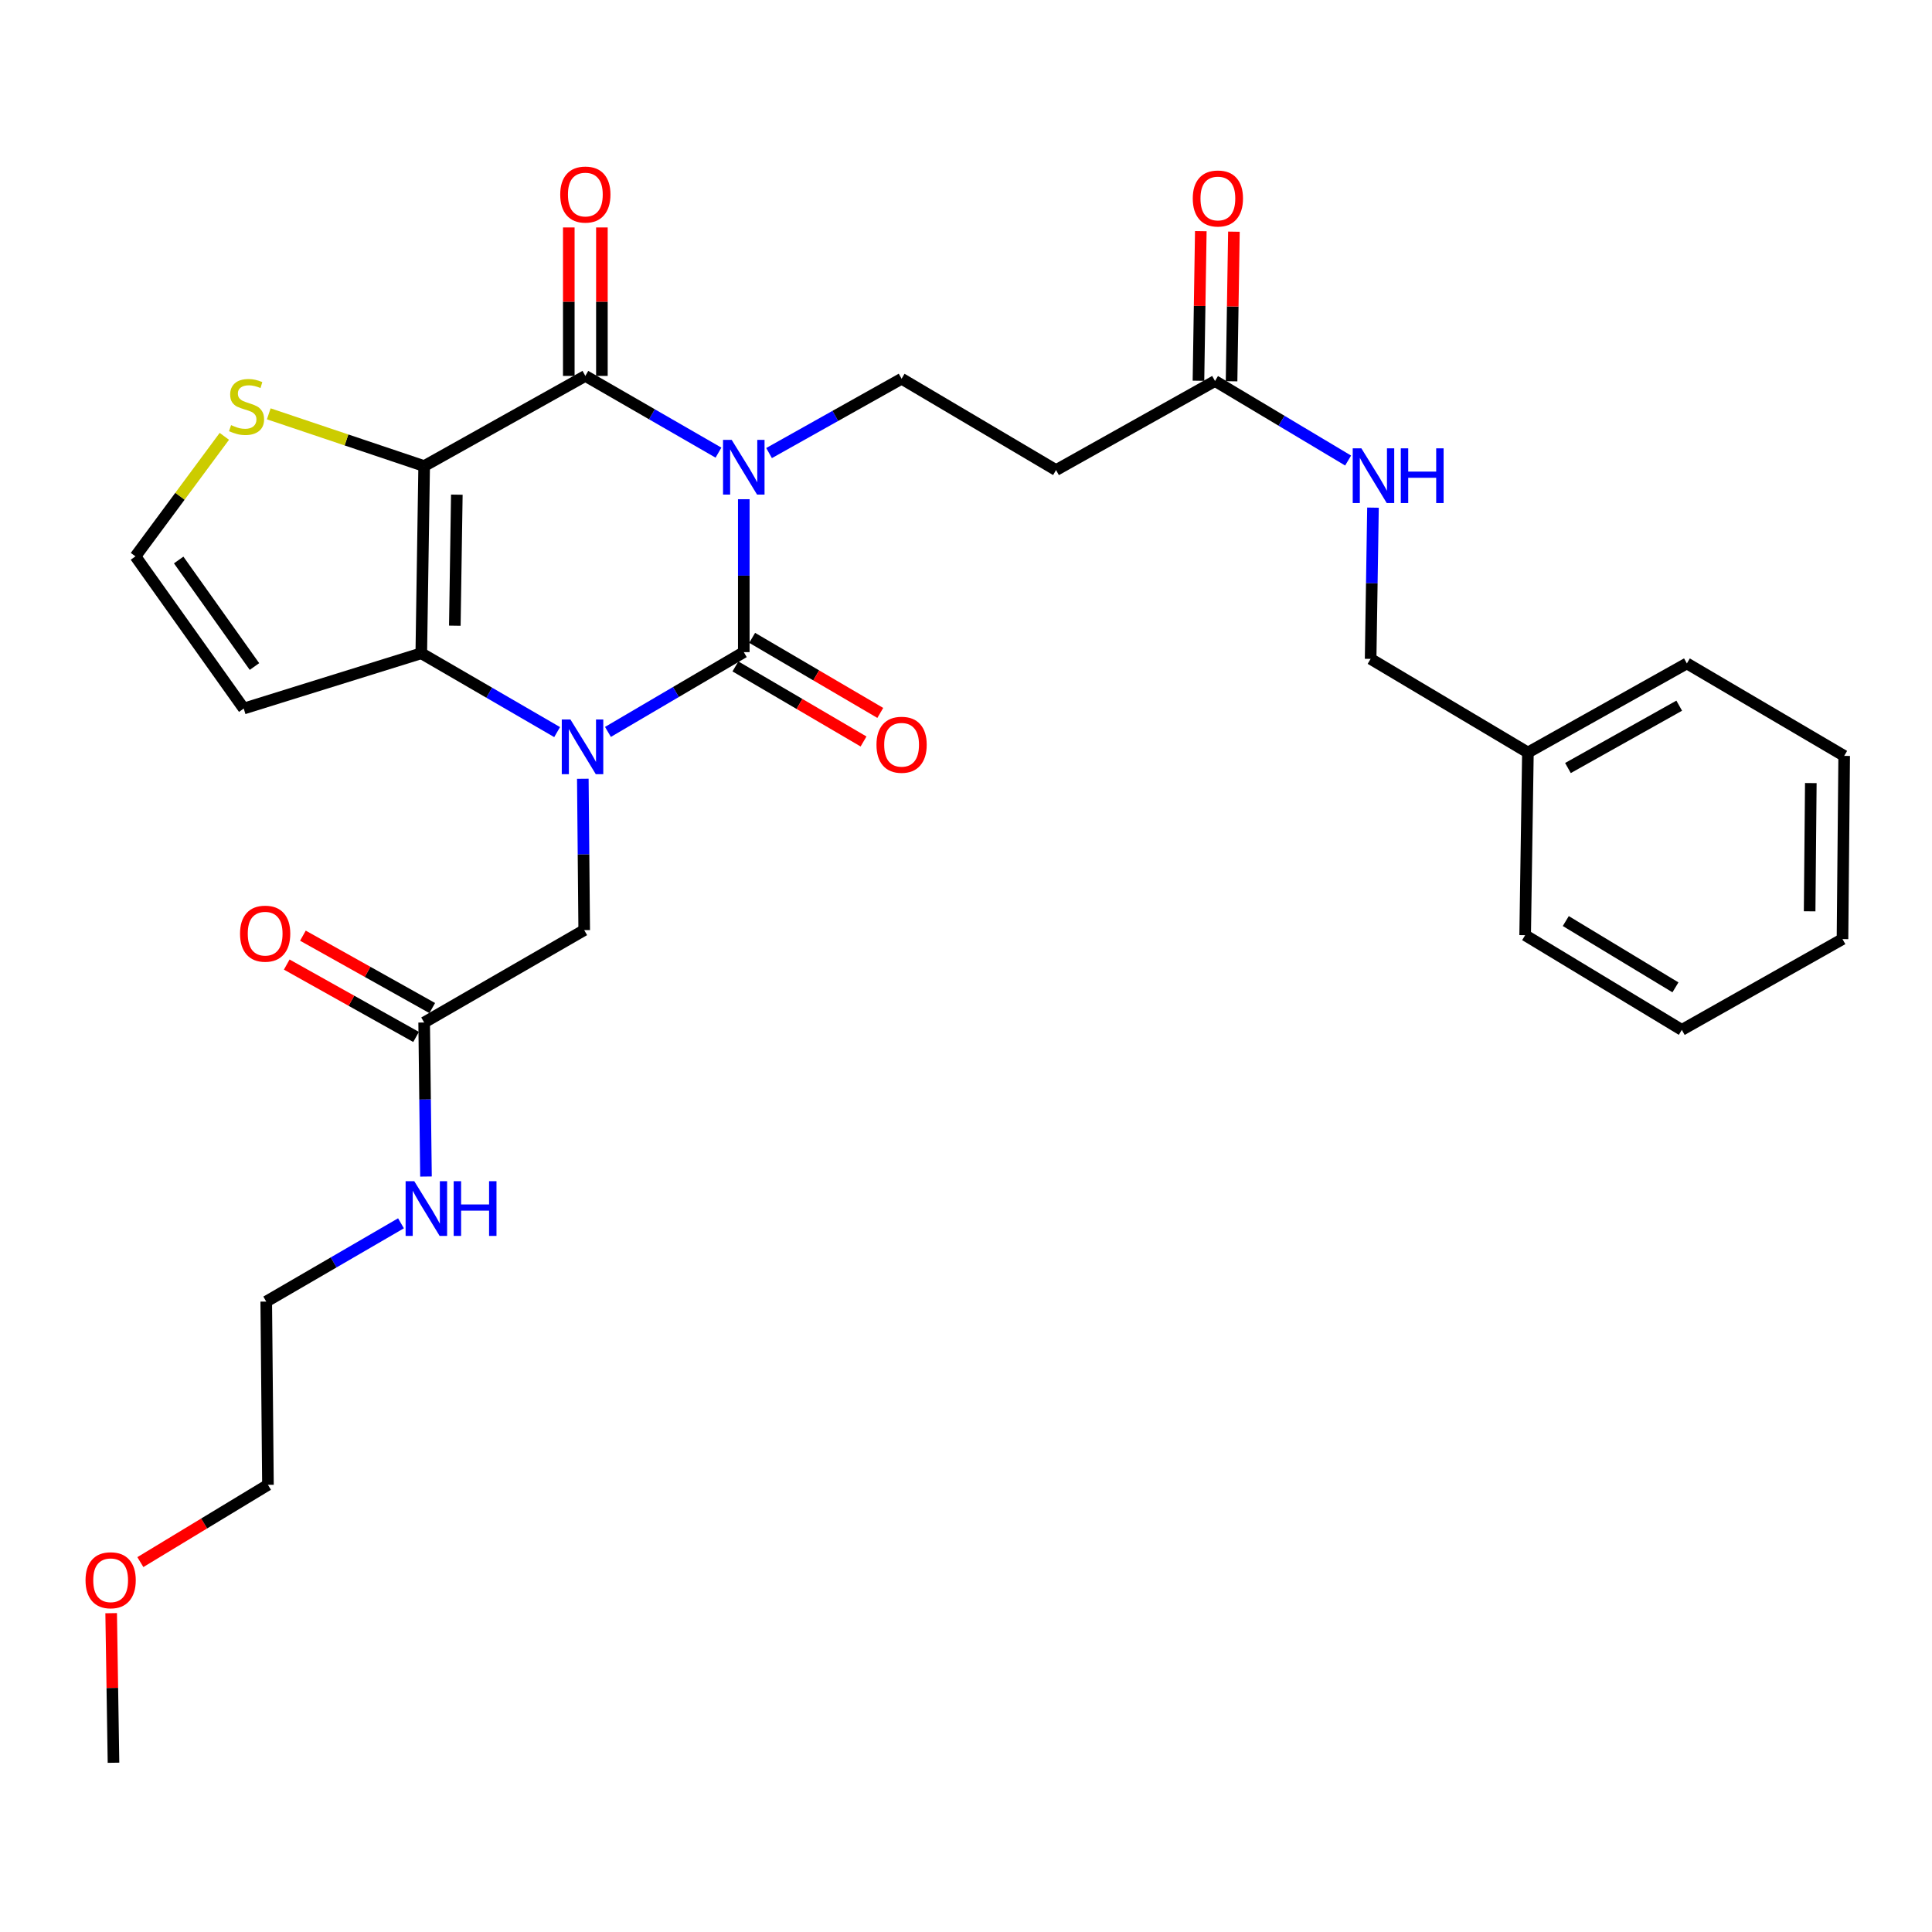 <?xml version='1.0' encoding='iso-8859-1'?>
<svg version='1.1' baseProfile='full'
              xmlns='http://www.w3.org/2000/svg'
                      xmlns:rdkit='http://www.rdkit.org/xml'
                      xmlns:xlink='http://www.w3.org/1999/xlink'
                  xml:space='preserve'
width='1000px' height='1000px' viewBox='0 0 1000 1000'>
<!-- END OF HEADER -->
<rect style='opacity:1.0;fill:#FFFFFF;stroke:none' width='1000' height='1000' x='0' y='0'> </rect>
<path class='bond-0' d='M 384.985,258.393 L 384.985,297.968' style='fill:none;fill-rule:evenodd;stroke:#0000FF;stroke-width:6px;stroke-linecap:butt;stroke-linejoin:miter;stroke-opacity:1' />
<path class='bond-0' d='M 384.985,297.968 L 384.985,337.543' style='fill:none;fill-rule:evenodd;stroke:#000000;stroke-width:6px;stroke-linecap:butt;stroke-linejoin:miter;stroke-opacity:1' />
<path class='bond-3' d='M 371.878,234.286 L 337.426,214.428' style='fill:none;fill-rule:evenodd;stroke:#0000FF;stroke-width:6px;stroke-linecap:butt;stroke-linejoin:miter;stroke-opacity:1' />
<path class='bond-3' d='M 337.426,214.428 L 302.973,194.57' style='fill:none;fill-rule:evenodd;stroke:#000000;stroke-width:6px;stroke-linecap:butt;stroke-linejoin:miter;stroke-opacity:1' />
<path class='bond-5' d='M 398.066,234.505 L 432.365,215.27' style='fill:none;fill-rule:evenodd;stroke:#0000FF;stroke-width:6px;stroke-linecap:butt;stroke-linejoin:miter;stroke-opacity:1' />
<path class='bond-5' d='M 432.365,215.27 L 466.664,196.036' style='fill:none;fill-rule:evenodd;stroke:#000000;stroke-width:6px;stroke-linecap:butt;stroke-linejoin:miter;stroke-opacity:1' />
<path class='bond-1' d='M 384.985,337.543 L 349.831,358.19' style='fill:none;fill-rule:evenodd;stroke:#000000;stroke-width:6px;stroke-linecap:butt;stroke-linejoin:miter;stroke-opacity:1' />
<path class='bond-1' d='M 349.831,358.19 L 314.676,378.836' style='fill:none;fill-rule:evenodd;stroke:#0000FF;stroke-width:6px;stroke-linecap:butt;stroke-linejoin:miter;stroke-opacity:1' />
<path class='bond-11' d='M 380.653,344.936 L 413.809,364.364' style='fill:none;fill-rule:evenodd;stroke:#000000;stroke-width:6px;stroke-linecap:butt;stroke-linejoin:miter;stroke-opacity:1' />
<path class='bond-11' d='M 413.809,364.364 L 446.965,383.793' style='fill:none;fill-rule:evenodd;stroke:#FF0000;stroke-width:6px;stroke-linecap:butt;stroke-linejoin:miter;stroke-opacity:1' />
<path class='bond-11' d='M 389.317,330.15 L 422.473,349.578' style='fill:none;fill-rule:evenodd;stroke:#000000;stroke-width:6px;stroke-linecap:butt;stroke-linejoin:miter;stroke-opacity:1' />
<path class='bond-11' d='M 422.473,349.578 L 455.629,369.007' style='fill:none;fill-rule:evenodd;stroke:#FF0000;stroke-width:6px;stroke-linecap:butt;stroke-linejoin:miter;stroke-opacity:1' />
<path class='bond-8' d='M 301.667,403.097 L 302.025,442.264' style='fill:none;fill-rule:evenodd;stroke:#0000FF;stroke-width:6px;stroke-linecap:butt;stroke-linejoin:miter;stroke-opacity:1' />
<path class='bond-8' d='M 302.025,442.264 L 302.383,481.43' style='fill:none;fill-rule:evenodd;stroke:#000000;stroke-width:6px;stroke-linecap:butt;stroke-linejoin:miter;stroke-opacity:1' />
<path class='bond-30' d='M 288.364,378.933 L 253.211,358.533' style='fill:none;fill-rule:evenodd;stroke:#0000FF;stroke-width:6px;stroke-linecap:butt;stroke-linejoin:miter;stroke-opacity:1' />
<path class='bond-30' d='M 253.211,358.533 L 218.057,338.133' style='fill:none;fill-rule:evenodd;stroke:#000000;stroke-width:6px;stroke-linecap:butt;stroke-linejoin:miter;stroke-opacity:1' />
<path class='bond-2' d='M 219.543,241.241 L 302.973,194.57' style='fill:none;fill-rule:evenodd;stroke:#000000;stroke-width:6px;stroke-linecap:butt;stroke-linejoin:miter;stroke-opacity:1' />
<path class='bond-4' d='M 219.543,241.241 L 218.057,338.133' style='fill:none;fill-rule:evenodd;stroke:#000000;stroke-width:6px;stroke-linecap:butt;stroke-linejoin:miter;stroke-opacity:1' />
<path class='bond-4' d='M 236.455,256.037 L 235.416,323.862' style='fill:none;fill-rule:evenodd;stroke:#000000;stroke-width:6px;stroke-linecap:butt;stroke-linejoin:miter;stroke-opacity:1' />
<path class='bond-6' d='M 219.543,241.241 L 179.329,227.718' style='fill:none;fill-rule:evenodd;stroke:#000000;stroke-width:6px;stroke-linecap:butt;stroke-linejoin:miter;stroke-opacity:1' />
<path class='bond-6' d='M 179.329,227.718 L 139.115,214.195' style='fill:none;fill-rule:evenodd;stroke:#CCCC00;stroke-width:6px;stroke-linecap:butt;stroke-linejoin:miter;stroke-opacity:1' />
<path class='bond-14' d='M 311.542,194.57 L 311.542,156.149' style='fill:none;fill-rule:evenodd;stroke:#000000;stroke-width:6px;stroke-linecap:butt;stroke-linejoin:miter;stroke-opacity:1' />
<path class='bond-14' d='M 311.542,156.149 L 311.542,117.728' style='fill:none;fill-rule:evenodd;stroke:#FF0000;stroke-width:6px;stroke-linecap:butt;stroke-linejoin:miter;stroke-opacity:1' />
<path class='bond-14' d='M 294.404,194.57 L 294.404,156.149' style='fill:none;fill-rule:evenodd;stroke:#000000;stroke-width:6px;stroke-linecap:butt;stroke-linejoin:miter;stroke-opacity:1' />
<path class='bond-14' d='M 294.404,156.149 L 294.404,117.728' style='fill:none;fill-rule:evenodd;stroke:#FF0000;stroke-width:6px;stroke-linecap:butt;stroke-linejoin:miter;stroke-opacity:1' />
<path class='bond-7' d='M 218.057,338.133 L 126.153,366.743' style='fill:none;fill-rule:evenodd;stroke:#000000;stroke-width:6px;stroke-linecap:butt;stroke-linejoin:miter;stroke-opacity:1' />
<path class='bond-9' d='M 466.664,196.036 L 546.609,243.316' style='fill:none;fill-rule:evenodd;stroke:#000000;stroke-width:6px;stroke-linecap:butt;stroke-linejoin:miter;stroke-opacity:1' />
<path class='bond-12' d='M 116.115,225.85 L 93.115,256.909' style='fill:none;fill-rule:evenodd;stroke:#CCCC00;stroke-width:6px;stroke-linecap:butt;stroke-linejoin:miter;stroke-opacity:1' />
<path class='bond-12' d='M 93.115,256.909 L 70.114,287.968' style='fill:none;fill-rule:evenodd;stroke:#000000;stroke-width:6px;stroke-linecap:butt;stroke-linejoin:miter;stroke-opacity:1' />
<path class='bond-31' d='M 126.153,366.743 L 70.114,287.968' style='fill:none;fill-rule:evenodd;stroke:#000000;stroke-width:6px;stroke-linecap:butt;stroke-linejoin:miter;stroke-opacity:1' />
<path class='bond-31' d='M 131.712,344.993 L 92.484,289.851' style='fill:none;fill-rule:evenodd;stroke:#000000;stroke-width:6px;stroke-linecap:butt;stroke-linejoin:miter;stroke-opacity:1' />
<path class='bond-13' d='M 302.383,481.43 L 219.543,529.244' style='fill:none;fill-rule:evenodd;stroke:#000000;stroke-width:6px;stroke-linecap:butt;stroke-linejoin:miter;stroke-opacity:1' />
<path class='bond-10' d='M 546.609,243.316 L 628.888,197.207' style='fill:none;fill-rule:evenodd;stroke:#000000;stroke-width:6px;stroke-linecap:butt;stroke-linejoin:miter;stroke-opacity:1' />
<path class='bond-15' d='M 628.888,197.207 L 663.334,217.791' style='fill:none;fill-rule:evenodd;stroke:#000000;stroke-width:6px;stroke-linecap:butt;stroke-linejoin:miter;stroke-opacity:1' />
<path class='bond-15' d='M 663.334,217.791 L 697.78,238.375' style='fill:none;fill-rule:evenodd;stroke:#0000FF;stroke-width:6px;stroke-linecap:butt;stroke-linejoin:miter;stroke-opacity:1' />
<path class='bond-16' d='M 637.455,197.342 L 638.064,158.628' style='fill:none;fill-rule:evenodd;stroke:#000000;stroke-width:6px;stroke-linecap:butt;stroke-linejoin:miter;stroke-opacity:1' />
<path class='bond-16' d='M 638.064,158.628 L 638.672,119.915' style='fill:none;fill-rule:evenodd;stroke:#FF0000;stroke-width:6px;stroke-linecap:butt;stroke-linejoin:miter;stroke-opacity:1' />
<path class='bond-16' d='M 620.32,197.072 L 620.928,158.359' style='fill:none;fill-rule:evenodd;stroke:#000000;stroke-width:6px;stroke-linecap:butt;stroke-linejoin:miter;stroke-opacity:1' />
<path class='bond-16' d='M 620.928,158.359 L 621.536,119.646' style='fill:none;fill-rule:evenodd;stroke:#FF0000;stroke-width:6px;stroke-linecap:butt;stroke-linejoin:miter;stroke-opacity:1' />
<path class='bond-17' d='M 223.728,521.766 L 190.258,503.033' style='fill:none;fill-rule:evenodd;stroke:#000000;stroke-width:6px;stroke-linecap:butt;stroke-linejoin:miter;stroke-opacity:1' />
<path class='bond-17' d='M 190.258,503.033 L 156.788,484.301' style='fill:none;fill-rule:evenodd;stroke:#FF0000;stroke-width:6px;stroke-linecap:butt;stroke-linejoin:miter;stroke-opacity:1' />
<path class='bond-17' d='M 215.358,536.721 L 181.888,517.988' style='fill:none;fill-rule:evenodd;stroke:#000000;stroke-width:6px;stroke-linecap:butt;stroke-linejoin:miter;stroke-opacity:1' />
<path class='bond-17' d='M 181.888,517.988 L 148.418,499.255' style='fill:none;fill-rule:evenodd;stroke:#FF0000;stroke-width:6px;stroke-linecap:butt;stroke-linejoin:miter;stroke-opacity:1' />
<path class='bond-18' d='M 219.543,529.244 L 220.016,569.111' style='fill:none;fill-rule:evenodd;stroke:#000000;stroke-width:6px;stroke-linecap:butt;stroke-linejoin:miter;stroke-opacity:1' />
<path class='bond-18' d='M 220.016,569.111 L 220.489,608.978' style='fill:none;fill-rule:evenodd;stroke:#0000FF;stroke-width:6px;stroke-linecap:butt;stroke-linejoin:miter;stroke-opacity:1' />
<path class='bond-19' d='M 710.652,262.751 L 710.043,301.894' style='fill:none;fill-rule:evenodd;stroke:#0000FF;stroke-width:6px;stroke-linecap:butt;stroke-linejoin:miter;stroke-opacity:1' />
<path class='bond-19' d='M 710.043,301.894 L 709.433,341.037' style='fill:none;fill-rule:evenodd;stroke:#000000;stroke-width:6px;stroke-linecap:butt;stroke-linejoin:miter;stroke-opacity:1' />
<path class='bond-22' d='M 207.549,633.177 L 172.678,653.435' style='fill:none;fill-rule:evenodd;stroke:#0000FF;stroke-width:6px;stroke-linecap:butt;stroke-linejoin:miter;stroke-opacity:1' />
<path class='bond-22' d='M 172.678,653.435 L 137.807,673.693' style='fill:none;fill-rule:evenodd;stroke:#000000;stroke-width:6px;stroke-linecap:butt;stroke-linejoin:miter;stroke-opacity:1' />
<path class='bond-20' d='M 709.433,341.037 L 790.845,389.498' style='fill:none;fill-rule:evenodd;stroke:#000000;stroke-width:6px;stroke-linecap:butt;stroke-linejoin:miter;stroke-opacity:1' />
<path class='bond-24' d='M 790.845,389.498 L 873.124,343.389' style='fill:none;fill-rule:evenodd;stroke:#000000;stroke-width:6px;stroke-linecap:butt;stroke-linejoin:miter;stroke-opacity:1' />
<path class='bond-24' d='M 811.565,397.531 L 869.16,365.255' style='fill:none;fill-rule:evenodd;stroke:#000000;stroke-width:6px;stroke-linecap:butt;stroke-linejoin:miter;stroke-opacity:1' />
<path class='bond-25' d='M 790.845,389.498 L 789.417,484.049' style='fill:none;fill-rule:evenodd;stroke:#000000;stroke-width:6px;stroke-linecap:butt;stroke-linejoin:miter;stroke-opacity:1' />
<path class='bond-21' d='M 72.65,808.542 L 105.671,788.545' style='fill:none;fill-rule:evenodd;stroke:#FF0000;stroke-width:6px;stroke-linecap:butt;stroke-linejoin:miter;stroke-opacity:1' />
<path class='bond-21' d='M 105.671,788.545 L 138.692,768.548' style='fill:none;fill-rule:evenodd;stroke:#000000;stroke-width:6px;stroke-linecap:butt;stroke-linejoin:miter;stroke-opacity:1' />
<path class='bond-26' d='M 57.538,834.98 L 58.142,873.688' style='fill:none;fill-rule:evenodd;stroke:#FF0000;stroke-width:6px;stroke-linecap:butt;stroke-linejoin:miter;stroke-opacity:1' />
<path class='bond-26' d='M 58.142,873.688 L 58.746,912.397' style='fill:none;fill-rule:evenodd;stroke:#000000;stroke-width:6px;stroke-linecap:butt;stroke-linejoin:miter;stroke-opacity:1' />
<path class='bond-23' d='M 137.807,673.693 L 138.692,768.548' style='fill:none;fill-rule:evenodd;stroke:#000000;stroke-width:6px;stroke-linecap:butt;stroke-linejoin:miter;stroke-opacity:1' />
<path class='bond-27' d='M 873.124,343.389 L 954.545,391.25' style='fill:none;fill-rule:evenodd;stroke:#000000;stroke-width:6px;stroke-linecap:butt;stroke-linejoin:miter;stroke-opacity:1' />
<path class='bond-28' d='M 789.417,484.049 L 870.506,533.071' style='fill:none;fill-rule:evenodd;stroke:#000000;stroke-width:6px;stroke-linecap:butt;stroke-linejoin:miter;stroke-opacity:1' />
<path class='bond-28' d='M 810.447,476.736 L 867.209,511.052' style='fill:none;fill-rule:evenodd;stroke:#000000;stroke-width:6px;stroke-linecap:butt;stroke-linejoin:miter;stroke-opacity:1' />
<path class='bond-32' d='M 954.545,391.25 L 953.67,486.076' style='fill:none;fill-rule:evenodd;stroke:#000000;stroke-width:6px;stroke-linecap:butt;stroke-linejoin:miter;stroke-opacity:1' />
<path class='bond-32' d='M 937.277,405.315 L 936.664,471.694' style='fill:none;fill-rule:evenodd;stroke:#000000;stroke-width:6px;stroke-linecap:butt;stroke-linejoin:miter;stroke-opacity:1' />
<path class='bond-29' d='M 870.506,533.071 L 953.67,486.076' style='fill:none;fill-rule:evenodd;stroke:#000000;stroke-width:6px;stroke-linecap:butt;stroke-linejoin:miter;stroke-opacity:1' />
<path  class='atom-0' d='M 378.725 227.68
L 388.005 242.68
Q 388.925 244.16, 390.405 246.84
Q 391.885 249.52, 391.965 249.68
L 391.965 227.68
L 395.725 227.68
L 395.725 256
L 391.845 256
L 381.885 239.6
Q 380.725 237.68, 379.485 235.48
Q 378.285 233.28, 377.925 232.6
L 377.925 256
L 374.245 256
L 374.245 227.68
L 378.725 227.68
' fill='#0000FF'/>
<path  class='atom-2' d='M 295.256 372.405
L 304.536 387.405
Q 305.456 388.885, 306.936 391.565
Q 308.416 394.245, 308.496 394.405
L 308.496 372.405
L 312.256 372.405
L 312.256 400.725
L 308.376 400.725
L 298.416 384.325
Q 297.256 382.405, 296.016 380.205
Q 294.816 378.005, 294.456 377.325
L 294.456 400.725
L 290.776 400.725
L 290.776 372.405
L 295.256 372.405
' fill='#0000FF'/>
<path  class='atom-7' d='M 119.61 220.047
Q 119.93 220.167, 121.25 220.727
Q 122.57 221.287, 124.01 221.647
Q 125.49 221.967, 126.93 221.967
Q 129.61 221.967, 131.17 220.687
Q 132.73 219.367, 132.73 217.087
Q 132.73 215.527, 131.93 214.567
Q 131.17 213.607, 129.97 213.087
Q 128.77 212.567, 126.77 211.967
Q 124.25 211.207, 122.73 210.487
Q 121.25 209.767, 120.17 208.247
Q 119.13 206.727, 119.13 204.167
Q 119.13 200.607, 121.53 198.407
Q 123.97 196.207, 128.77 196.207
Q 132.05 196.207, 135.77 197.767
L 134.85 200.847
Q 131.45 199.447, 128.89 199.447
Q 126.13 199.447, 124.61 200.607
Q 123.09 201.727, 123.13 203.687
Q 123.13 205.207, 123.89 206.127
Q 124.69 207.047, 125.81 207.567
Q 126.97 208.087, 128.89 208.687
Q 131.45 209.487, 132.97 210.287
Q 134.49 211.087, 135.57 212.727
Q 136.69 214.327, 136.69 217.087
Q 136.69 221.007, 134.05 223.127
Q 131.45 225.207, 127.09 225.207
Q 124.57 225.207, 122.65 224.647
Q 120.77 224.127, 118.53 223.207
L 119.61 220.047
' fill='#CCCC00'/>
<path  class='atom-12' d='M 453.664 385.484
Q 453.664 378.684, 457.024 374.884
Q 460.384 371.084, 466.664 371.084
Q 472.944 371.084, 476.304 374.884
Q 479.664 378.684, 479.664 385.484
Q 479.664 392.364, 476.264 396.284
Q 472.864 400.164, 466.664 400.164
Q 460.424 400.164, 457.024 396.284
Q 453.664 392.404, 453.664 385.484
M 466.664 396.964
Q 470.984 396.964, 473.304 394.084
Q 475.664 391.164, 475.664 385.484
Q 475.664 379.924, 473.304 377.124
Q 470.984 374.284, 466.664 374.284
Q 462.344 374.284, 459.984 377.084
Q 457.664 379.884, 457.664 385.484
Q 457.664 391.204, 459.984 394.084
Q 462.344 396.964, 466.664 396.964
' fill='#FF0000'/>
<path  class='atom-15' d='M 289.973 100.699
Q 289.973 93.899, 293.333 90.099
Q 296.693 86.299, 302.973 86.299
Q 309.253 86.299, 312.613 90.099
Q 315.973 93.899, 315.973 100.699
Q 315.973 107.579, 312.573 111.499
Q 309.173 115.379, 302.973 115.379
Q 296.733 115.379, 293.333 111.499
Q 289.973 107.619, 289.973 100.699
M 302.973 112.179
Q 307.293 112.179, 309.613 109.299
Q 311.973 106.379, 311.973 100.699
Q 311.973 95.139, 309.613 92.339
Q 307.293 89.499, 302.973 89.499
Q 298.653 89.499, 296.293 92.299
Q 293.973 95.099, 293.973 100.699
Q 293.973 106.419, 296.293 109.299
Q 298.653 112.179, 302.973 112.179
' fill='#FF0000'/>
<path  class='atom-16' d='M 704.649 232.06
L 713.929 247.06
Q 714.849 248.54, 716.329 251.22
Q 717.809 253.9, 717.889 254.06
L 717.889 232.06
L 721.649 232.06
L 721.649 260.38
L 717.769 260.38
L 707.809 243.98
Q 706.649 242.06, 705.409 239.86
Q 704.209 237.66, 703.849 236.98
L 703.849 260.38
L 700.169 260.38
L 700.169 232.06
L 704.649 232.06
' fill='#0000FF'/>
<path  class='atom-16' d='M 725.049 232.06
L 728.889 232.06
L 728.889 244.1
L 743.369 244.1
L 743.369 232.06
L 747.209 232.06
L 747.209 260.38
L 743.369 260.38
L 743.369 247.3
L 728.889 247.3
L 728.889 260.38
L 725.049 260.38
L 725.049 232.06
' fill='#0000FF'/>
<path  class='atom-17' d='M 617.373 102.736
Q 617.373 95.936, 620.733 92.136
Q 624.093 88.336, 630.373 88.336
Q 636.653 88.336, 640.013 92.136
Q 643.373 95.936, 643.373 102.736
Q 643.373 109.616, 639.973 113.536
Q 636.573 117.416, 630.373 117.416
Q 624.133 117.416, 620.733 113.536
Q 617.373 109.656, 617.373 102.736
M 630.373 114.216
Q 634.693 114.216, 637.013 111.336
Q 639.373 108.416, 639.373 102.736
Q 639.373 97.176, 637.013 94.376
Q 634.693 91.536, 630.373 91.536
Q 626.053 91.536, 623.693 94.336
Q 621.373 97.136, 621.373 102.736
Q 621.373 108.456, 623.693 111.336
Q 626.053 114.216, 630.373 114.216
' fill='#FF0000'/>
<path  class='atom-18' d='M 124.245 483.262
Q 124.245 476.462, 127.605 472.662
Q 130.965 468.862, 137.245 468.862
Q 143.525 468.862, 146.885 472.662
Q 150.245 476.462, 150.245 483.262
Q 150.245 490.142, 146.845 494.062
Q 143.445 497.942, 137.245 497.942
Q 131.005 497.942, 127.605 494.062
Q 124.245 490.182, 124.245 483.262
M 137.245 494.742
Q 141.565 494.742, 143.885 491.862
Q 146.245 488.942, 146.245 483.262
Q 146.245 477.702, 143.885 474.902
Q 141.565 472.062, 137.245 472.062
Q 132.925 472.062, 130.565 474.862
Q 128.245 477.662, 128.245 483.262
Q 128.245 488.982, 130.565 491.862
Q 132.925 494.742, 137.245 494.742
' fill='#FF0000'/>
<path  class='atom-19' d='M 214.425 611.386
L 223.705 626.386
Q 224.625 627.866, 226.105 630.546
Q 227.585 633.226, 227.665 633.386
L 227.665 611.386
L 231.425 611.386
L 231.425 639.706
L 227.545 639.706
L 217.585 623.306
Q 216.425 621.386, 215.185 619.186
Q 213.985 616.986, 213.625 616.306
L 213.625 639.706
L 209.945 639.706
L 209.945 611.386
L 214.425 611.386
' fill='#0000FF'/>
<path  class='atom-19' d='M 234.825 611.386
L 238.665 611.386
L 238.665 623.426
L 253.145 623.426
L 253.145 611.386
L 256.985 611.386
L 256.985 639.706
L 253.145 639.706
L 253.145 626.626
L 238.665 626.626
L 238.665 639.706
L 234.825 639.706
L 234.825 611.386
' fill='#0000FF'/>
<path  class='atom-22' d='M 44.271 817.936
Q 44.271 811.136, 47.631 807.336
Q 50.991 803.536, 57.271 803.536
Q 63.551 803.536, 66.911 807.336
Q 70.271 811.136, 70.271 817.936
Q 70.271 824.816, 66.871 828.736
Q 63.471 832.616, 57.271 832.616
Q 51.031 832.616, 47.631 828.736
Q 44.271 824.856, 44.271 817.936
M 57.271 829.416
Q 61.591 829.416, 63.911 826.536
Q 66.271 823.616, 66.271 817.936
Q 66.271 812.376, 63.911 809.576
Q 61.591 806.736, 57.271 806.736
Q 52.951 806.736, 50.591 809.536
Q 48.271 812.336, 48.271 817.936
Q 48.271 823.656, 50.591 826.536
Q 52.951 829.416, 57.271 829.416
' fill='#FF0000'/>
</svg>
